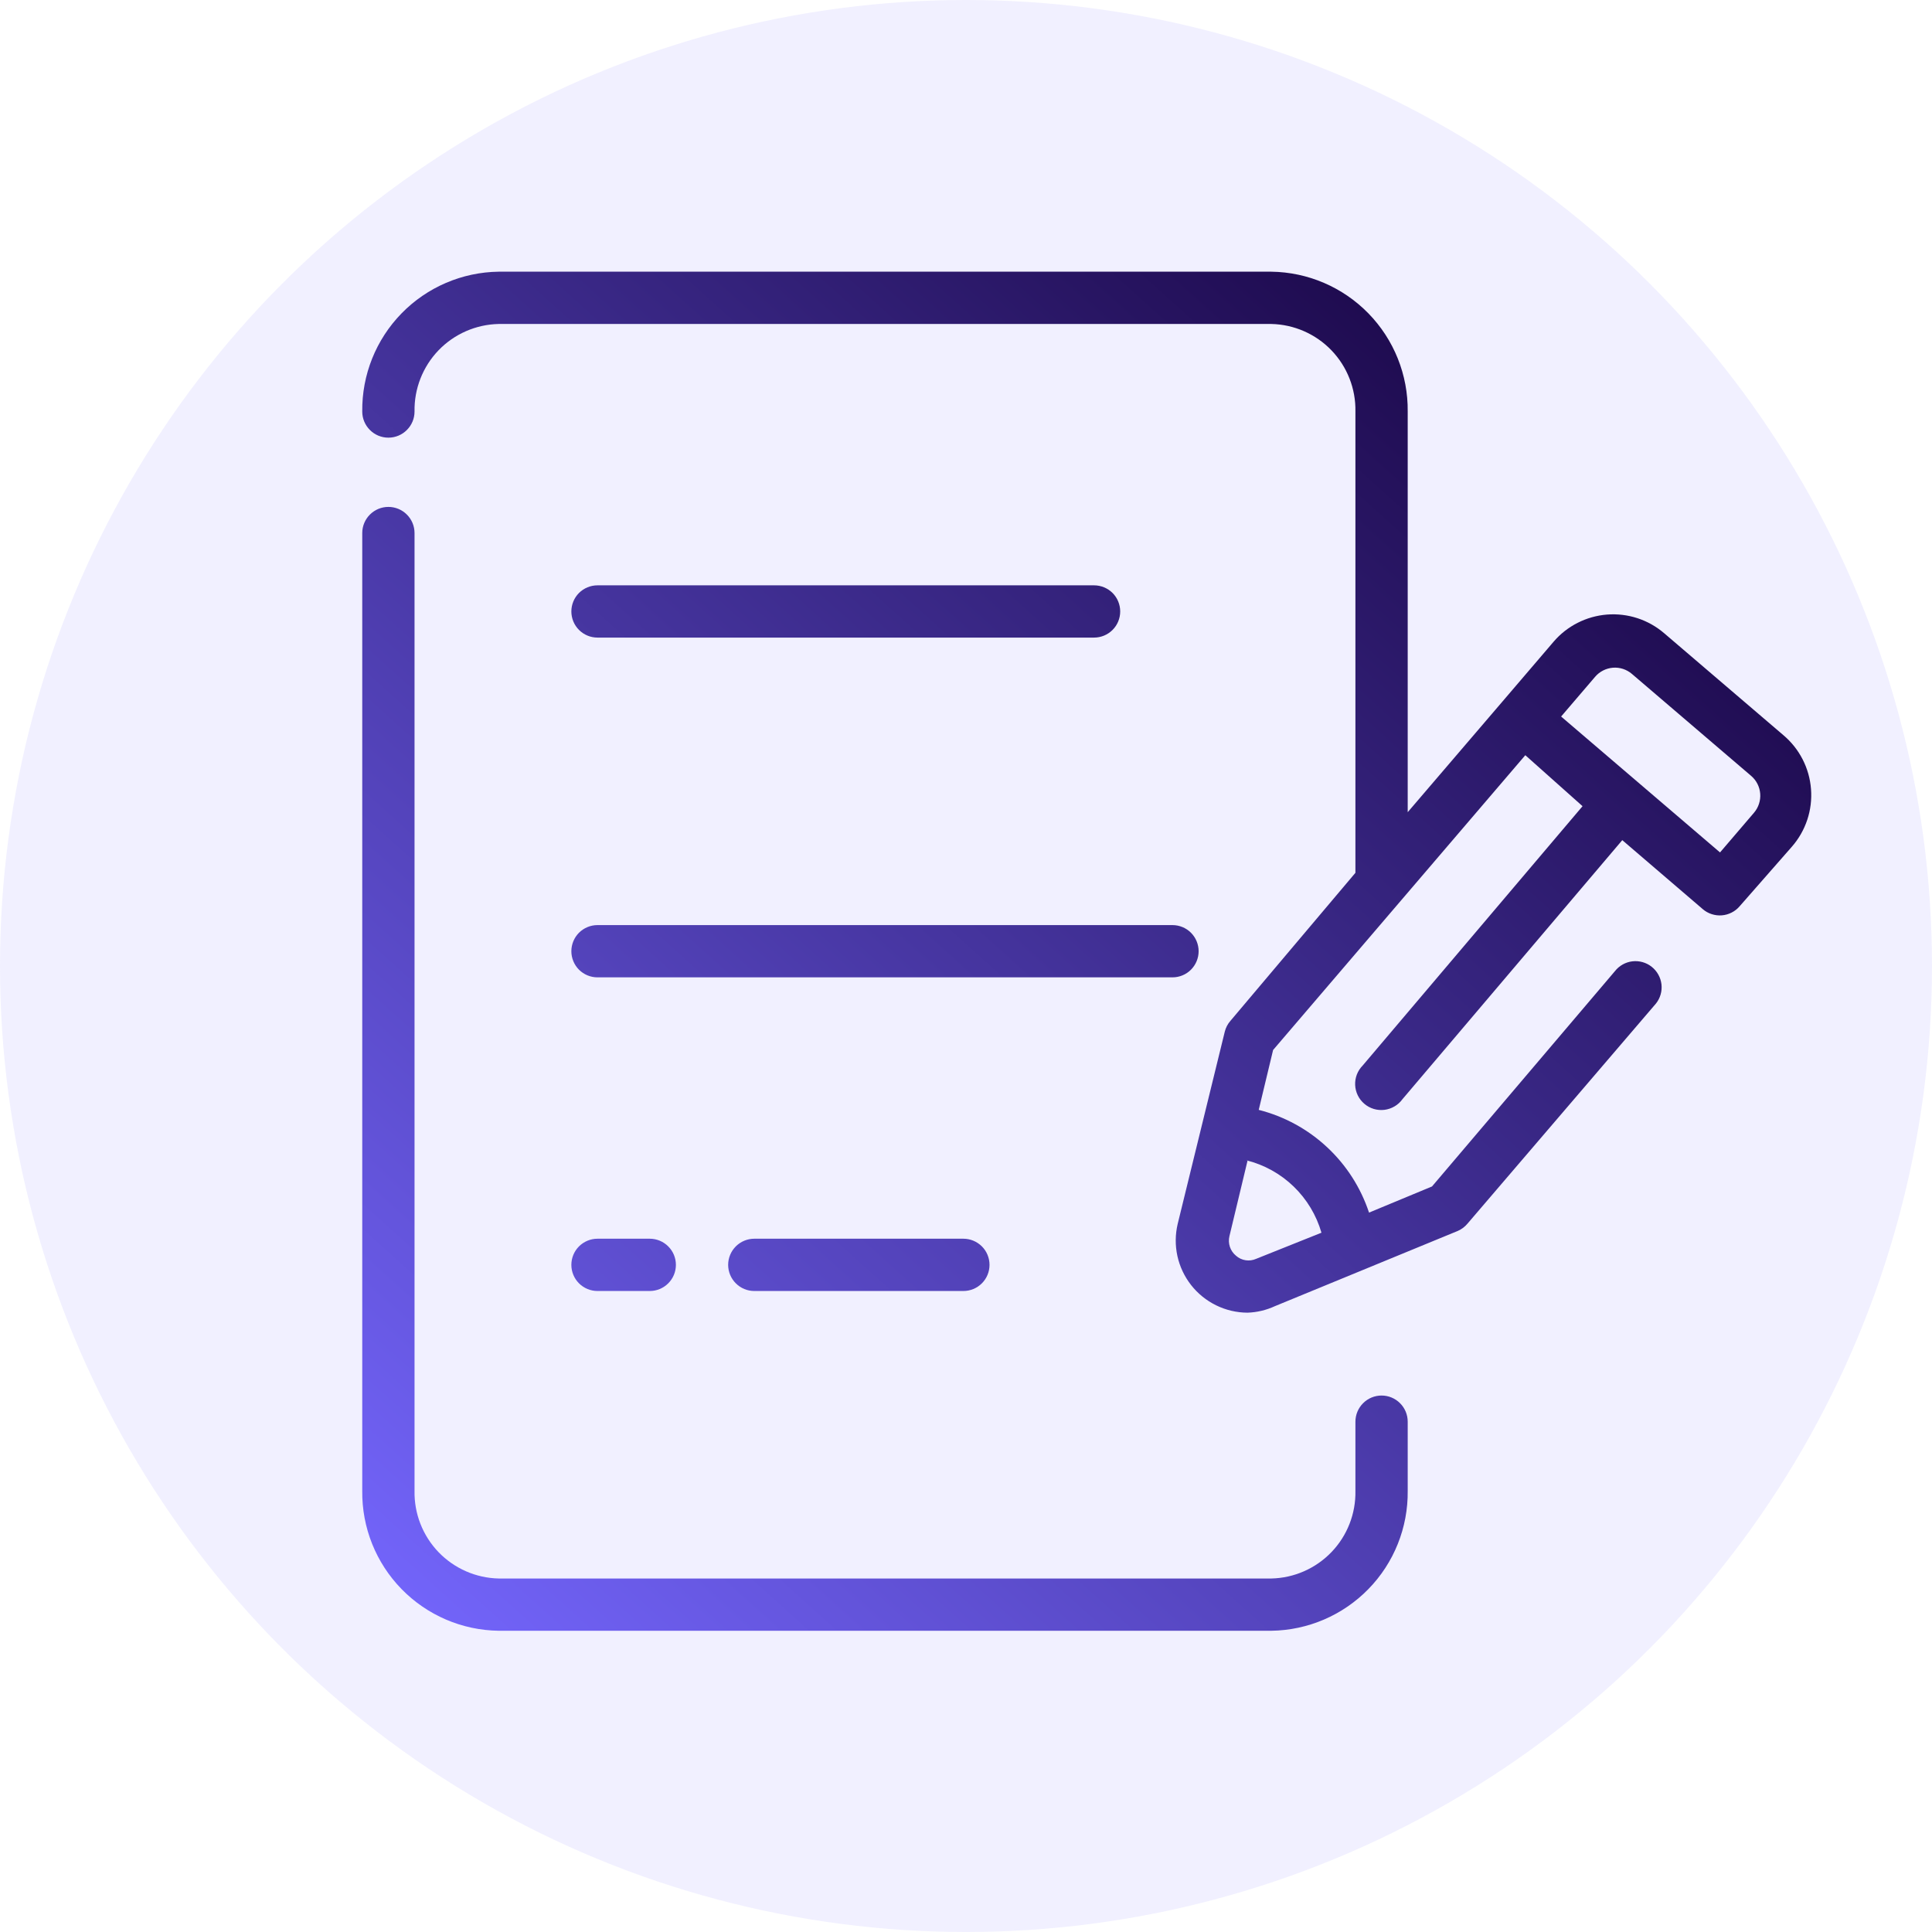 <svg width="64" height="64" viewBox="0 0 64 64" fill="none" xmlns="http://www.w3.org/2000/svg">
<circle cx="32" cy="32" r="32" fill="#7567FF" fill-opacity="0.1"/>
<path d="M42.113 54.021H16.52C15.306 54.005 14.149 53.508 13.302 52.64C12.454 51.772 11.986 50.602 12 49.389V17.658C12 17.428 12.091 17.208 12.254 17.046C12.416 16.883 12.636 16.792 12.866 16.792C13.096 16.792 13.316 16.883 13.478 17.046C13.641 17.208 13.732 17.428 13.732 17.658V49.389C13.718 50.143 14.004 50.872 14.526 51.416C15.049 51.959 15.766 52.274 16.52 52.29H42.113C42.867 52.274 43.584 51.959 44.106 51.416C44.629 50.872 44.914 50.143 44.9 49.389V47.095C44.9 46.865 44.992 46.645 45.154 46.483C45.316 46.32 45.537 46.229 45.766 46.229C45.996 46.229 46.216 46.32 46.378 46.483C46.541 46.645 46.632 46.865 46.632 47.095V49.389C46.646 50.602 46.178 51.772 45.33 52.64C44.483 53.508 43.326 54.005 42.113 54.021ZM41.325 43.484C40.965 43.483 40.61 43.399 40.287 43.241C39.964 43.083 39.68 42.854 39.458 42.571C39.236 42.288 39.08 41.958 39.003 41.607C38.926 41.255 38.93 40.891 39.013 40.541L40.572 34.177C40.605 34.042 40.67 33.918 40.762 33.814L44.9 28.913V13.632C44.914 12.878 44.629 12.149 44.106 11.605C43.584 11.062 42.867 10.748 42.113 10.732H16.52C15.766 10.748 15.049 11.062 14.526 11.605C14.004 12.149 13.718 12.878 13.732 13.632C13.732 13.862 13.641 14.082 13.478 14.244C13.316 14.407 13.096 14.498 12.866 14.498C12.636 14.498 12.416 14.407 12.254 14.244C12.091 14.082 12 13.862 12 13.632C11.986 12.419 12.454 11.25 13.302 10.381C14.149 9.513 15.306 9.016 16.52 9H42.113C43.326 9.016 44.483 9.513 45.33 10.381C46.178 11.25 46.646 12.419 46.632 13.632V26.905L49.775 23.234L51.463 21.26C51.685 21 51.955 20.787 52.26 20.633C52.563 20.478 52.895 20.385 53.235 20.358C53.575 20.332 53.917 20.372 54.242 20.478C54.566 20.584 54.866 20.752 55.125 20.974L59.074 24.351C59.338 24.573 59.555 24.845 59.713 25.152C59.871 25.459 59.966 25.795 59.992 26.139C60.019 26.483 59.977 26.829 59.868 27.157C59.759 27.485 59.586 27.787 59.359 28.047L57.628 30.021C57.554 30.108 57.464 30.179 57.362 30.23C57.261 30.282 57.15 30.313 57.037 30.322C56.924 30.331 56.81 30.317 56.702 30.282C56.593 30.247 56.493 30.191 56.407 30.117L53.74 27.831L46.459 36.411C46.389 36.508 46.3 36.59 46.197 36.65C46.094 36.711 45.98 36.75 45.861 36.765C45.742 36.779 45.622 36.769 45.508 36.735C45.393 36.7 45.287 36.643 45.196 36.565C45.105 36.488 45.031 36.393 44.978 36.285C44.926 36.178 44.896 36.061 44.891 35.941C44.886 35.822 44.906 35.703 44.949 35.591C44.993 35.48 45.059 35.379 45.143 35.294L52.424 26.706L50.528 25.017L42.173 34.783L41.697 36.766C42.543 36.981 43.321 37.405 43.959 38C44.598 38.594 45.076 39.34 45.351 40.169L47.437 39.303L53.498 32.169C53.568 32.079 53.656 32.005 53.755 31.949C53.854 31.894 53.963 31.858 54.076 31.845C54.189 31.832 54.304 31.841 54.413 31.872C54.523 31.903 54.625 31.955 54.714 32.026C54.803 32.096 54.878 32.184 54.933 32.283C54.989 32.382 55.024 32.491 55.038 32.604C55.051 32.717 55.042 32.832 55.011 32.941C54.98 33.051 54.928 33.153 54.857 33.242L48.615 40.532C48.528 40.637 48.419 40.72 48.294 40.775L42.234 43.268C41.948 43.4 41.639 43.474 41.325 43.484ZM41.325 38.454L40.727 40.948C40.698 41.065 40.703 41.189 40.742 41.304C40.78 41.419 40.85 41.52 40.944 41.597C41.033 41.677 41.144 41.729 41.262 41.747C41.38 41.766 41.501 41.749 41.61 41.701L43.775 40.835C43.607 40.253 43.289 39.725 42.853 39.304C42.417 38.883 41.878 38.584 41.29 38.437L41.325 38.454ZM51.714 23.736L56.978 28.238L58.104 26.922C58.178 26.835 58.234 26.735 58.269 26.627C58.304 26.519 58.318 26.405 58.309 26.292C58.3 26.178 58.269 26.068 58.218 25.967C58.166 25.865 58.095 25.775 58.008 25.701L54.06 22.325C53.974 22.251 53.874 22.195 53.766 22.159C53.658 22.124 53.544 22.11 53.43 22.119C53.317 22.128 53.206 22.159 53.105 22.211C53.004 22.262 52.914 22.333 52.84 22.42L51.714 23.736ZM31.913 42.766H24.987C24.758 42.766 24.537 42.675 24.375 42.512C24.213 42.35 24.121 42.13 24.121 41.9C24.121 41.67 24.213 41.45 24.375 41.288C24.537 41.126 24.758 41.034 24.987 41.034H31.913C32.143 41.034 32.363 41.126 32.526 41.288C32.688 41.45 32.779 41.67 32.779 41.9C32.779 42.13 32.688 42.35 32.526 42.512C32.363 42.675 32.143 42.766 31.913 42.766ZM21.524 42.766H19.792C19.563 42.766 19.343 42.675 19.18 42.512C19.018 42.35 18.927 42.13 18.927 41.9C18.927 41.67 19.018 41.45 19.18 41.288C19.343 41.126 19.563 41.034 19.792 41.034H21.524C21.754 41.034 21.974 41.126 22.136 41.288C22.299 41.45 22.39 41.67 22.39 41.9C22.39 42.13 22.299 42.35 22.136 42.512C21.974 42.675 21.754 42.766 21.524 42.766ZM38.84 32.376H19.792C19.563 32.376 19.343 32.285 19.18 32.123C19.018 31.96 18.927 31.74 18.927 31.511C18.927 31.281 19.018 31.061 19.18 30.898C19.343 30.736 19.563 30.645 19.792 30.645H38.84C39.069 30.645 39.29 30.736 39.452 30.898C39.614 31.061 39.706 31.281 39.706 31.511C39.706 31.74 39.614 31.96 39.452 32.123C39.29 32.285 39.069 32.376 38.84 32.376ZM36.242 21.121H19.792C19.563 21.121 19.343 21.03 19.18 20.867C19.018 20.705 18.927 20.485 18.927 20.255C18.927 20.026 19.018 19.805 19.18 19.643C19.343 19.481 19.563 19.39 19.792 19.39H36.242C36.472 19.39 36.692 19.481 36.855 19.643C37.017 19.805 37.108 20.026 37.108 20.255C37.108 20.485 37.017 20.705 36.855 20.867C36.692 21.03 36.472 21.121 36.242 21.121Z" fill="url(#paint0_linear_2657_4143)"/>
<defs>
<linearGradient id="paint0_linear_2657_4143" x1="52.5" y1="9" x2="12" y2="54" gradientUnits="userSpaceOnUse">
<stop stop-color="#16023E"/>
<stop offset="1" stop-color="#7567FF"/>
</linearGradient>
</defs>
</svg>
